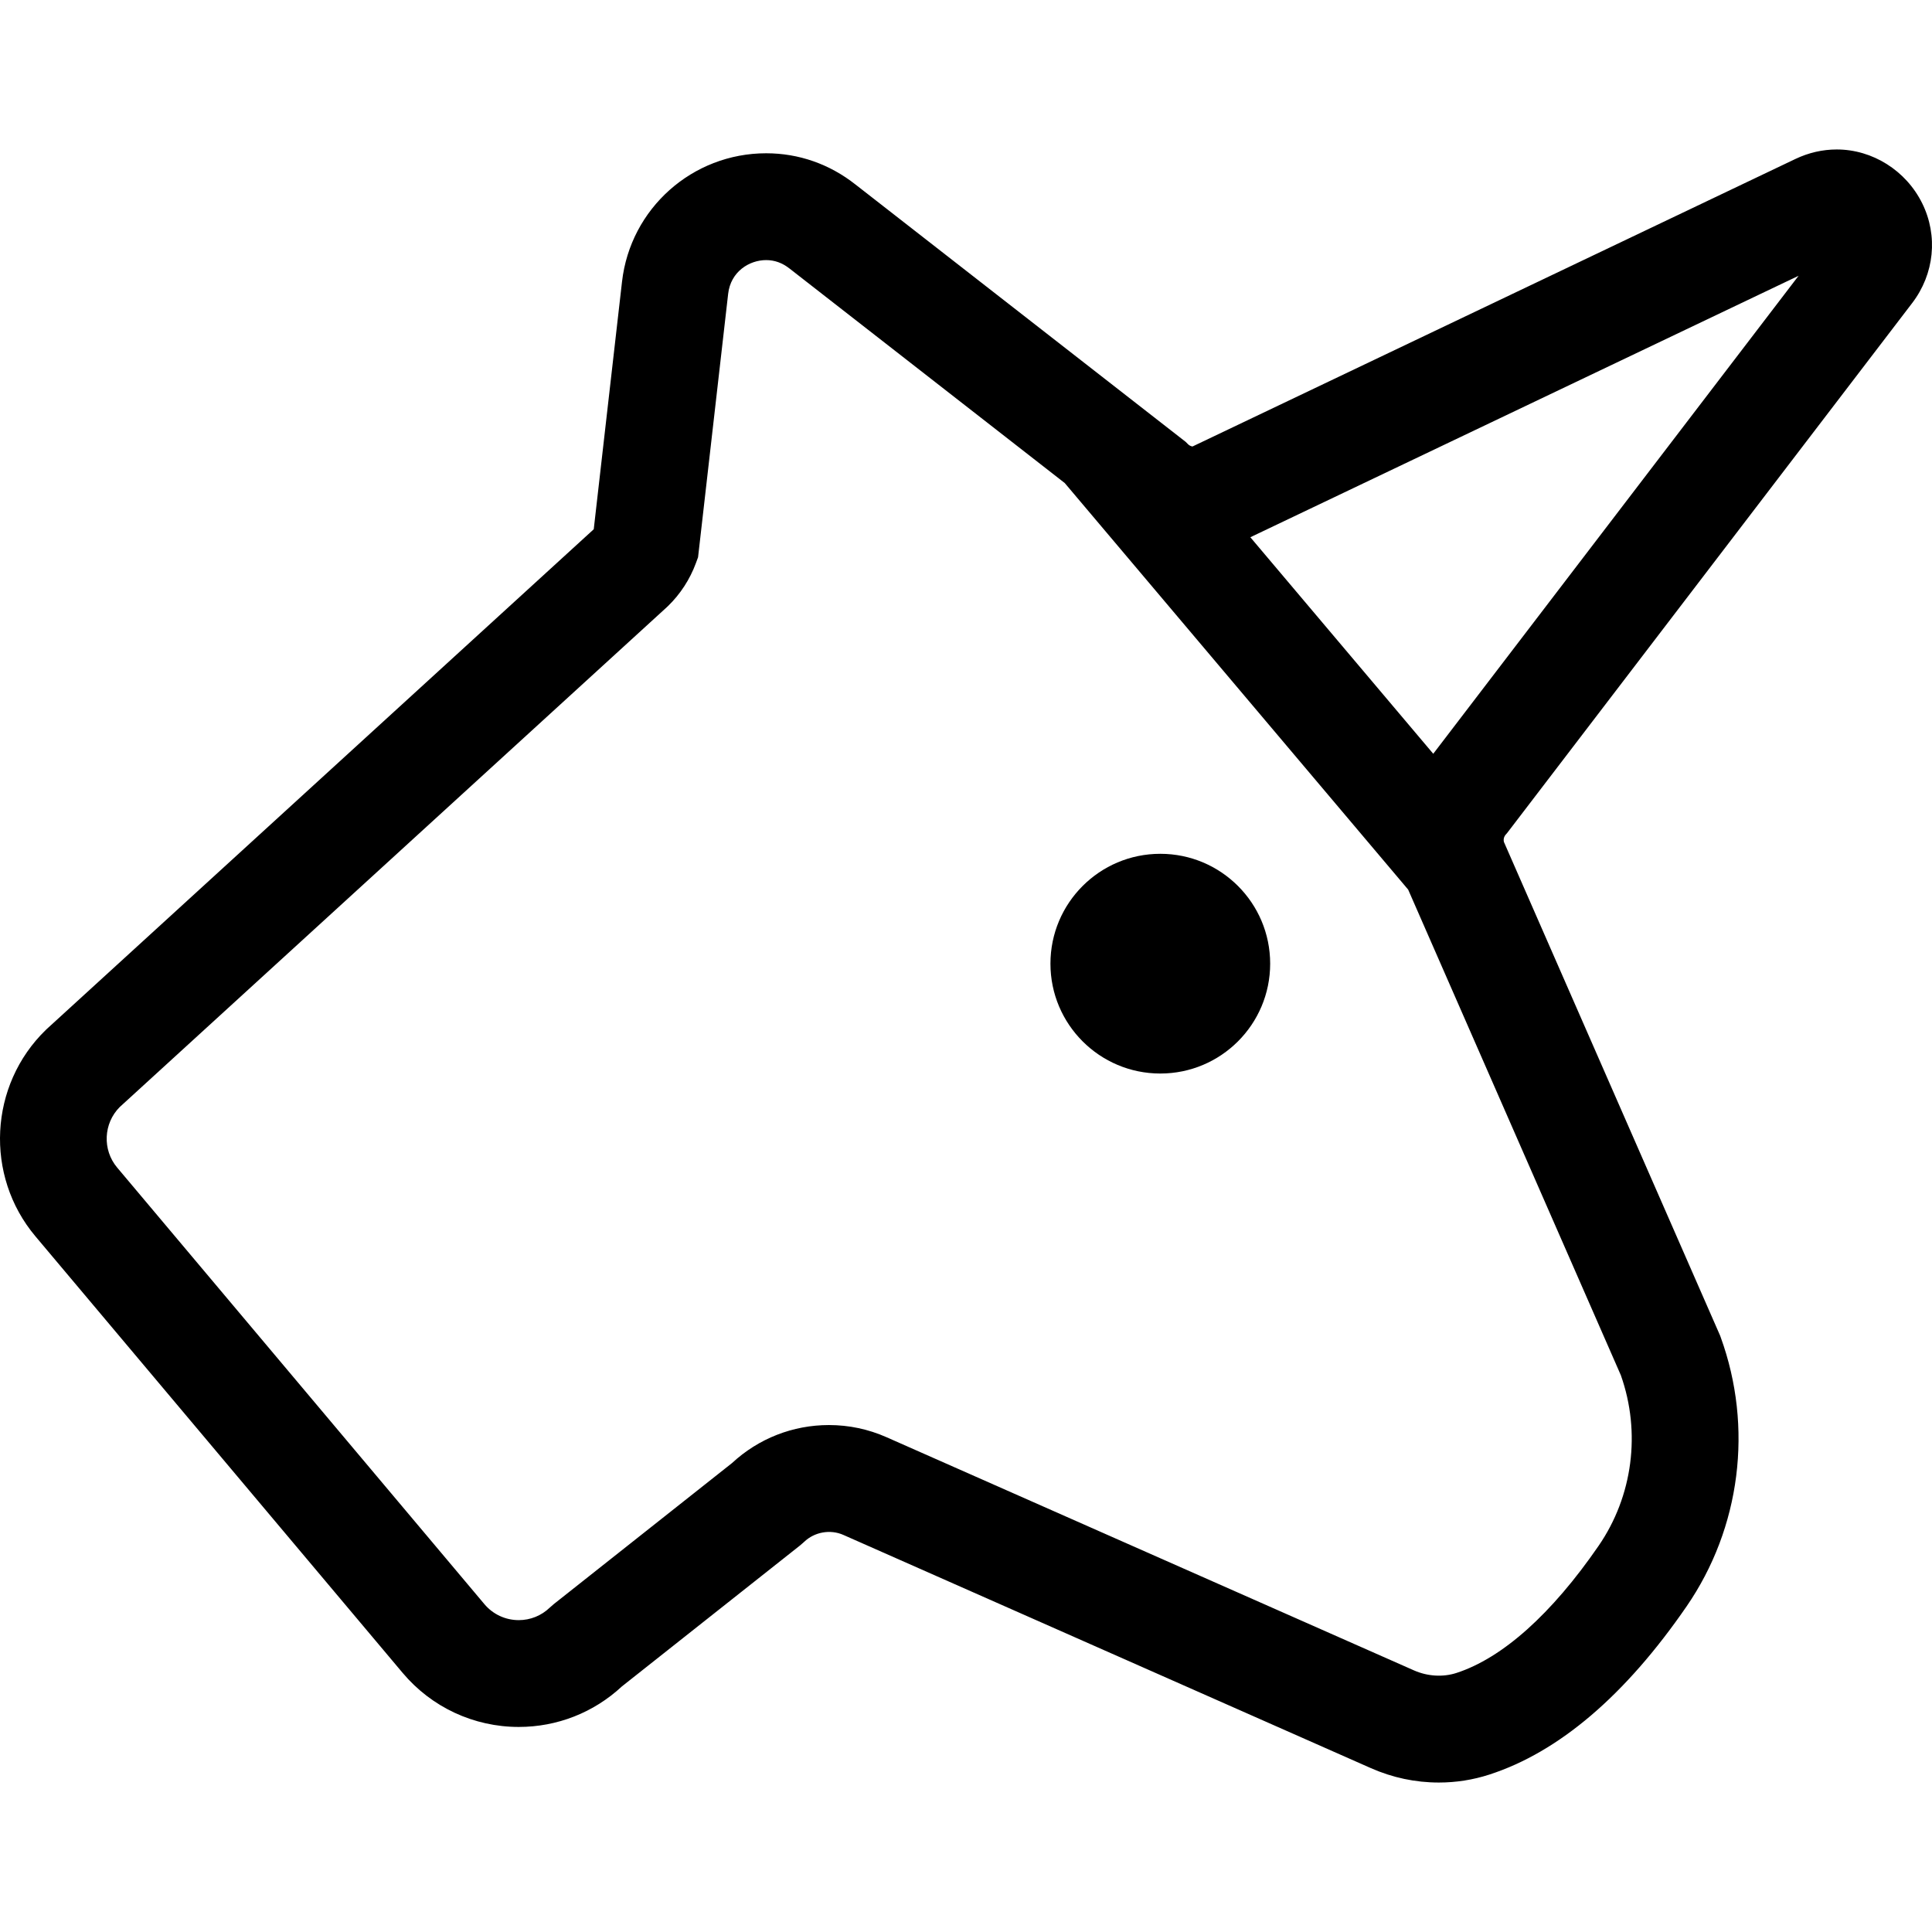 <?xml version="1.0" encoding="iso-8859-1"?>
<!-- Uploaded to: SVG Repo, www.svgrepo.com, Generator: SVG Repo Mixer Tools -->
<svg fill="#000000" height="800px" width="800px" version="1.1" id="Capa_1" xmlns="http://www.w3.org/2000/svg" xmlns:xlink="http://www.w3.org/1999/xlink" 
	 viewBox="0 0 361.742 361.742" xml:space="preserve">
<g id="XMLID_89_">
	<path id="XMLID_90_" d="M282.179,155.987l75.852-99.244c4.161-5.444,4.878-12.604,1.871-18.688
		c-3.023-6.117-9.298-10.069-15.985-10.069c-2.668,0-5.281,0.601-7.767,1.786L223.278,83.6c-0.315-0.052-0.612-0.202-0.84-0.43
		l-0.437-0.437l-61.808-48.174c-4.851-3.834-10.638-5.861-16.737-5.861c-13.822,0-25.425,10.336-26.991,24.044l-5.294,46.353
		L8.801,192.628l-0.219,0.207c-10.639,10.325-11.497,27.299-1.954,38.644l68.77,81.755c5.407,6.428,13.327,10.114,21.73,10.114
		c7.206,0,14.042-2.689,19.31-7.586l33.388-26.42l0.739-0.646c1.924-1.855,4.886-2.39,7.344-1.303l98.754,43.659
		c4.058,1.794,8.345,2.704,12.742,2.704c3.228,0,6.41-0.501,9.458-1.49c13.021-4.222,25.442-14.812,36.919-31.477
		c10.132-14.713,12.522-33.56,6.394-50.415l-0.109-0.301l-40.478-92.428c-0.118-0.486,0.008-1.002,0.345-1.381L282.179,155.987z
		 M303.481,257.491c3.794,10.717,2.244,22.64-4.171,31.955c-8.797,12.774-18.001,21.002-26.617,23.796
		c-2.515,0.814-5.411,0.638-7.943-0.481l-98.754-43.659c-3.42-1.512-7.049-2.279-10.786-2.279c-6.768,0-13.187,2.52-18.136,7.107
		l-33.391,26.422l-0.739,0.646c-1.572,1.517-3.637,2.352-5.816,2.352c-2.486,0-4.828-1.089-6.425-2.988l-68.77-81.755
		c-2.793-3.321-2.57-8.274,0.49-11.333l102.436-93.592l0.219-0.207c2.3-2.232,4.102-5.002,5.21-8.01l0.415-1.127l5.634-49.326
		c0.473-4.145,3.94-6.313,7.12-6.313c1.574,0,3.032,0.521,4.388,1.593l51.515,40.153l64.302,76.126L303.481,257.491z
		 M268.358,141.135l-34.246-40.544l102.647-48.952L268.358,141.135z"/>
	<circle id="XMLID_102_" cx="217.252" cy="180.434" r="20.57"/>
</g>
</svg>